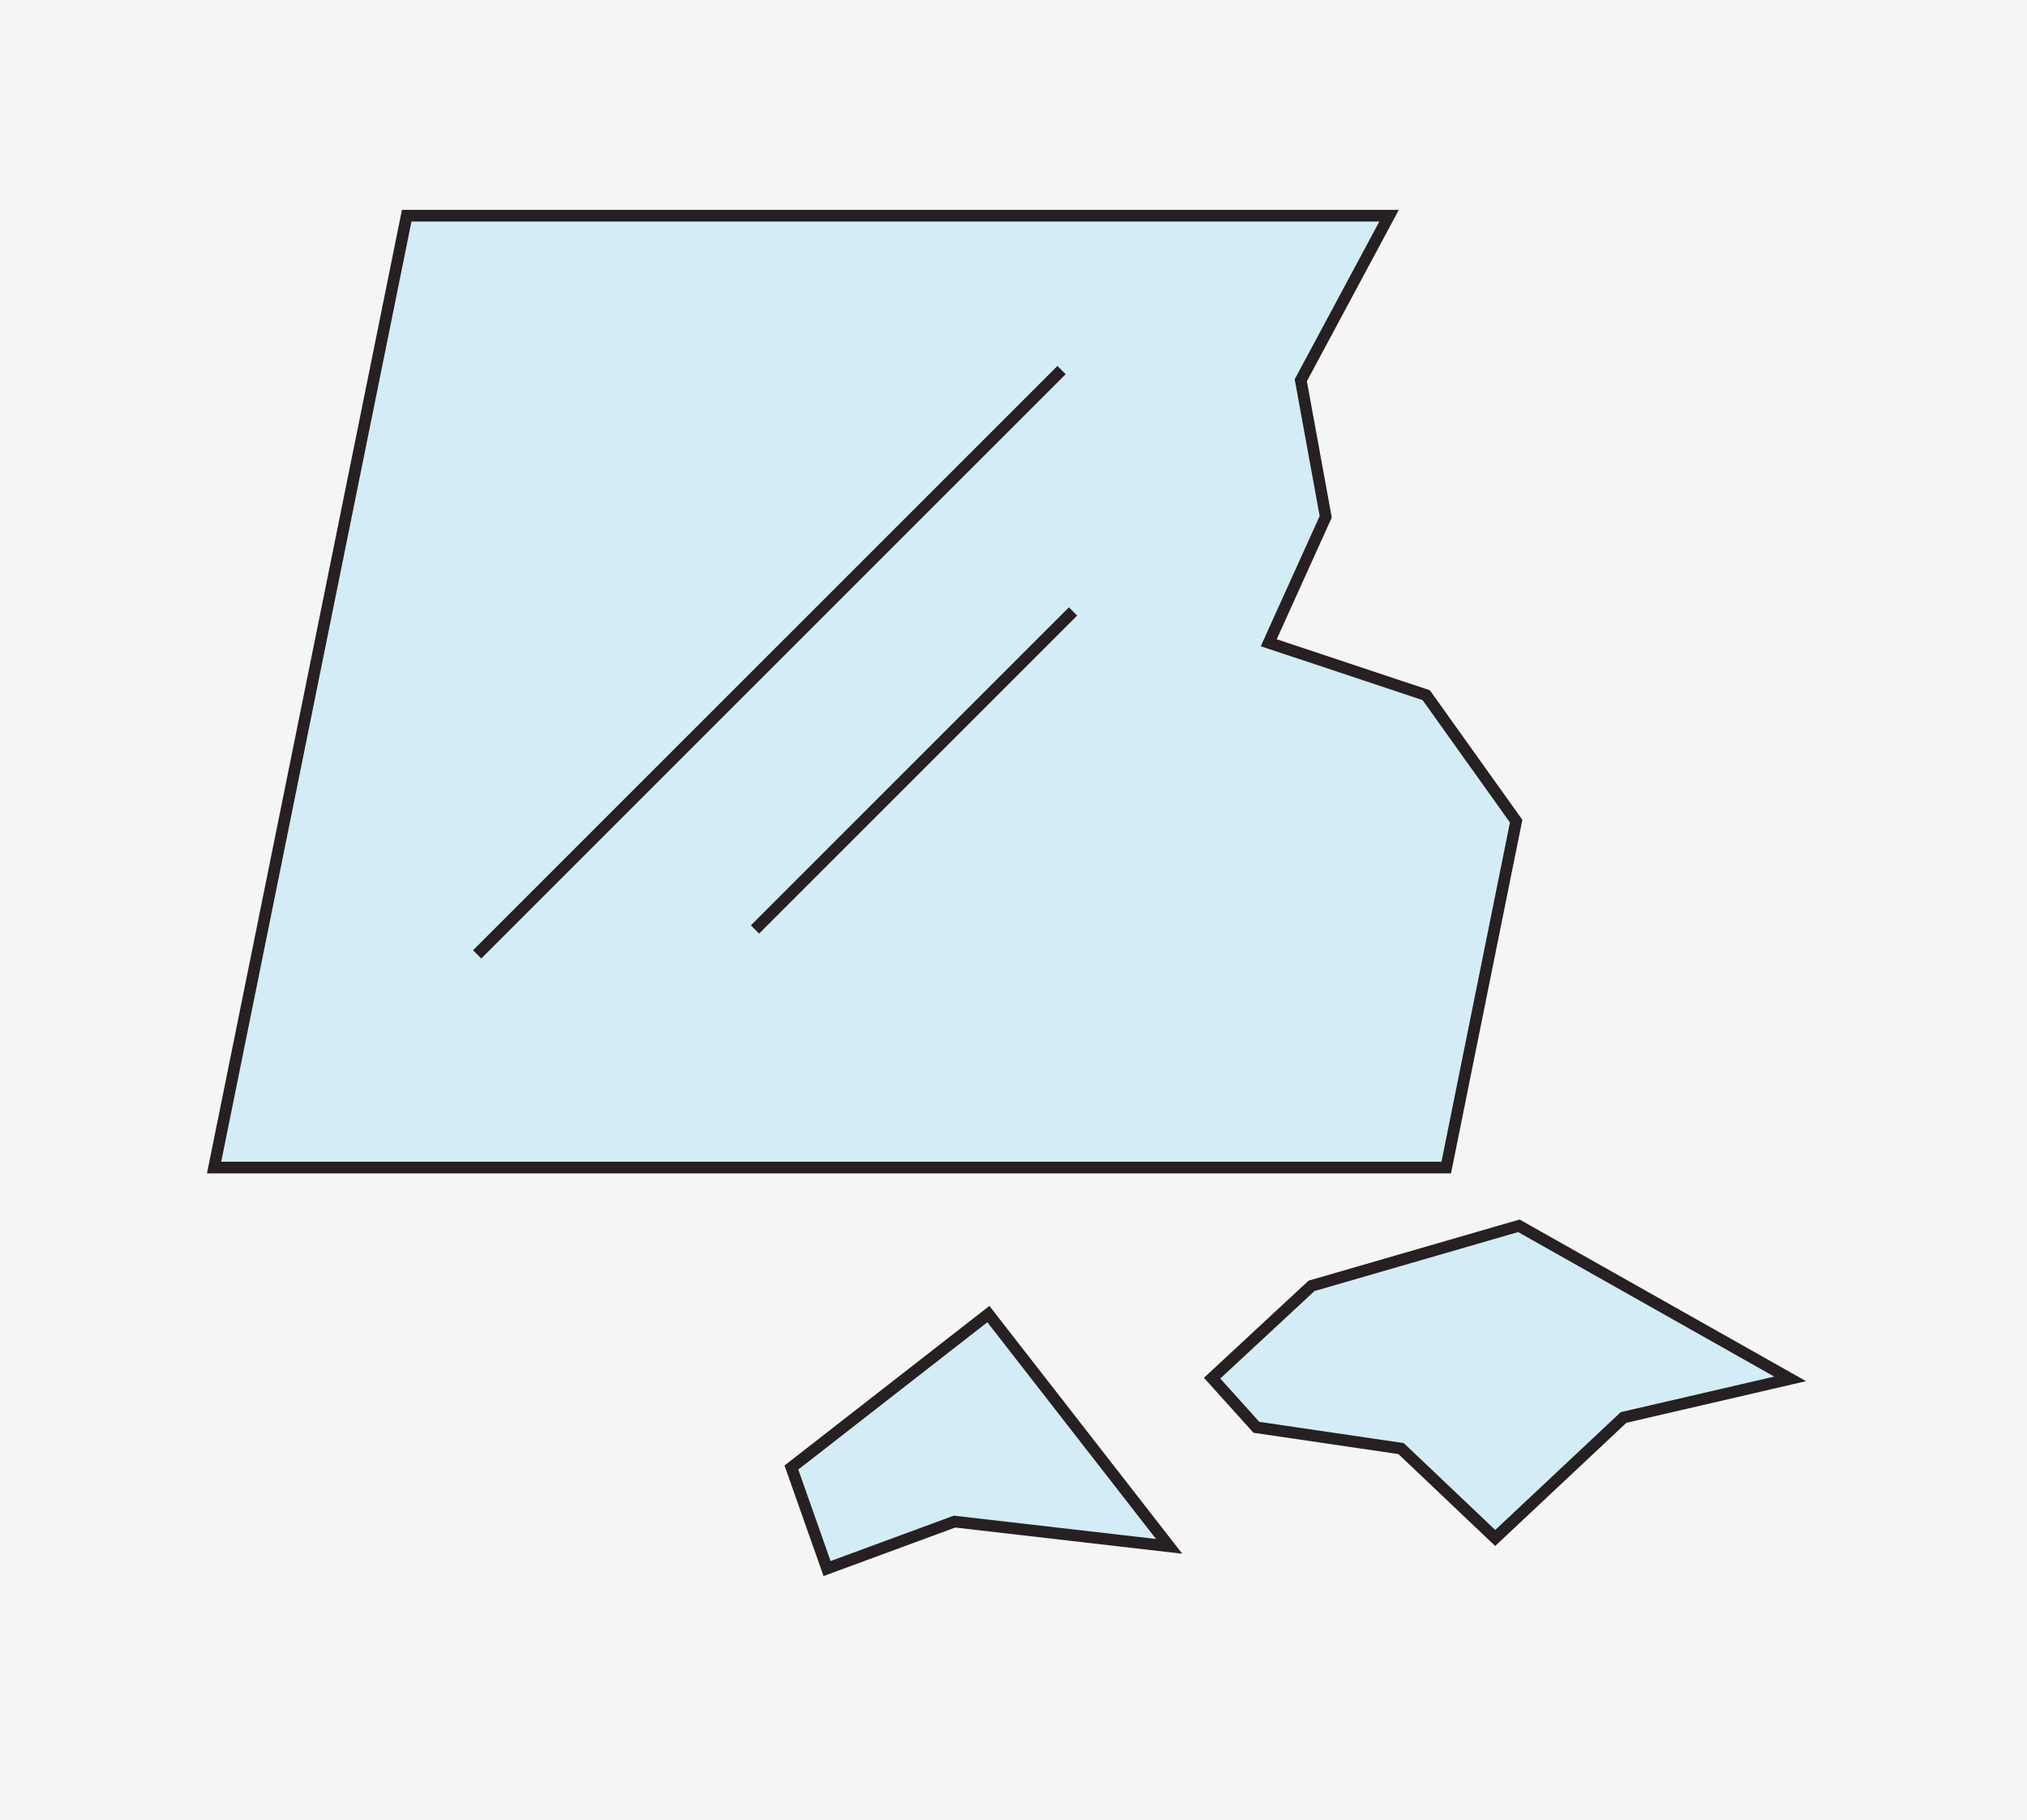 <?xml version="1.0" encoding="UTF-8"?> <svg xmlns="http://www.w3.org/2000/svg" id="Vlakglas" viewBox="0 0 111.34 100"><defs><style>.cls-1{fill:#f5f5f5;}.cls-2{fill:#d4ecf6;}.cls-3{fill:none;stroke:#262023;stroke-width:0.64px;}</style></defs><title>Vlakglas</title><rect class="cls-1" width="111.34" height="100"></rect><polygon class="cls-2" points="78.34 38.19 69.69 35.31 72.82 28.39 71.45 20.89 76.3 11.85 22.34 11.85 11.76 64.14 79.44 64.14 83.28 45.11 78.34 38.19"></polygon><polygon class="cls-3" points="78.34 38.19 69.69 35.31 72.82 28.39 71.45 20.89 76.3 11.85 22.34 11.85 11.76 64.14 79.44 64.14 83.28 45.11 78.34 38.19"></polygon><polygon class="cls-2" points="72.04 70.64 66.58 75.71 69.01 78.41 76.96 79.58 82.13 84.49 89.18 77.87 98.33 75.75 83.43 67.34 72.04 70.64"></polygon><polygon class="cls-3" points="72.04 70.64 66.58 75.71 69.01 78.41 76.96 79.58 82.13 84.49 89.18 77.87 98.33 75.75 83.43 67.34 72.04 70.64"></polygon><polygon class="cls-2" points="64.22 84.95 54.29 72.19 43.47 80.62 45.43 86.17 52.43 83.59 64.22 84.95"></polygon><polygon class="cls-3" points="64.22 84.95 54.29 72.19 43.47 80.62 45.43 86.17 52.43 83.59 64.22 84.95"></polygon><line class="cls-3" x1="26.21" y1="52.43" x2="58.31" y2="20.33"></line><line class="cls-3" x1="41.47" y1="51.06" x2="58.94" y2="33.59"></line></svg> 